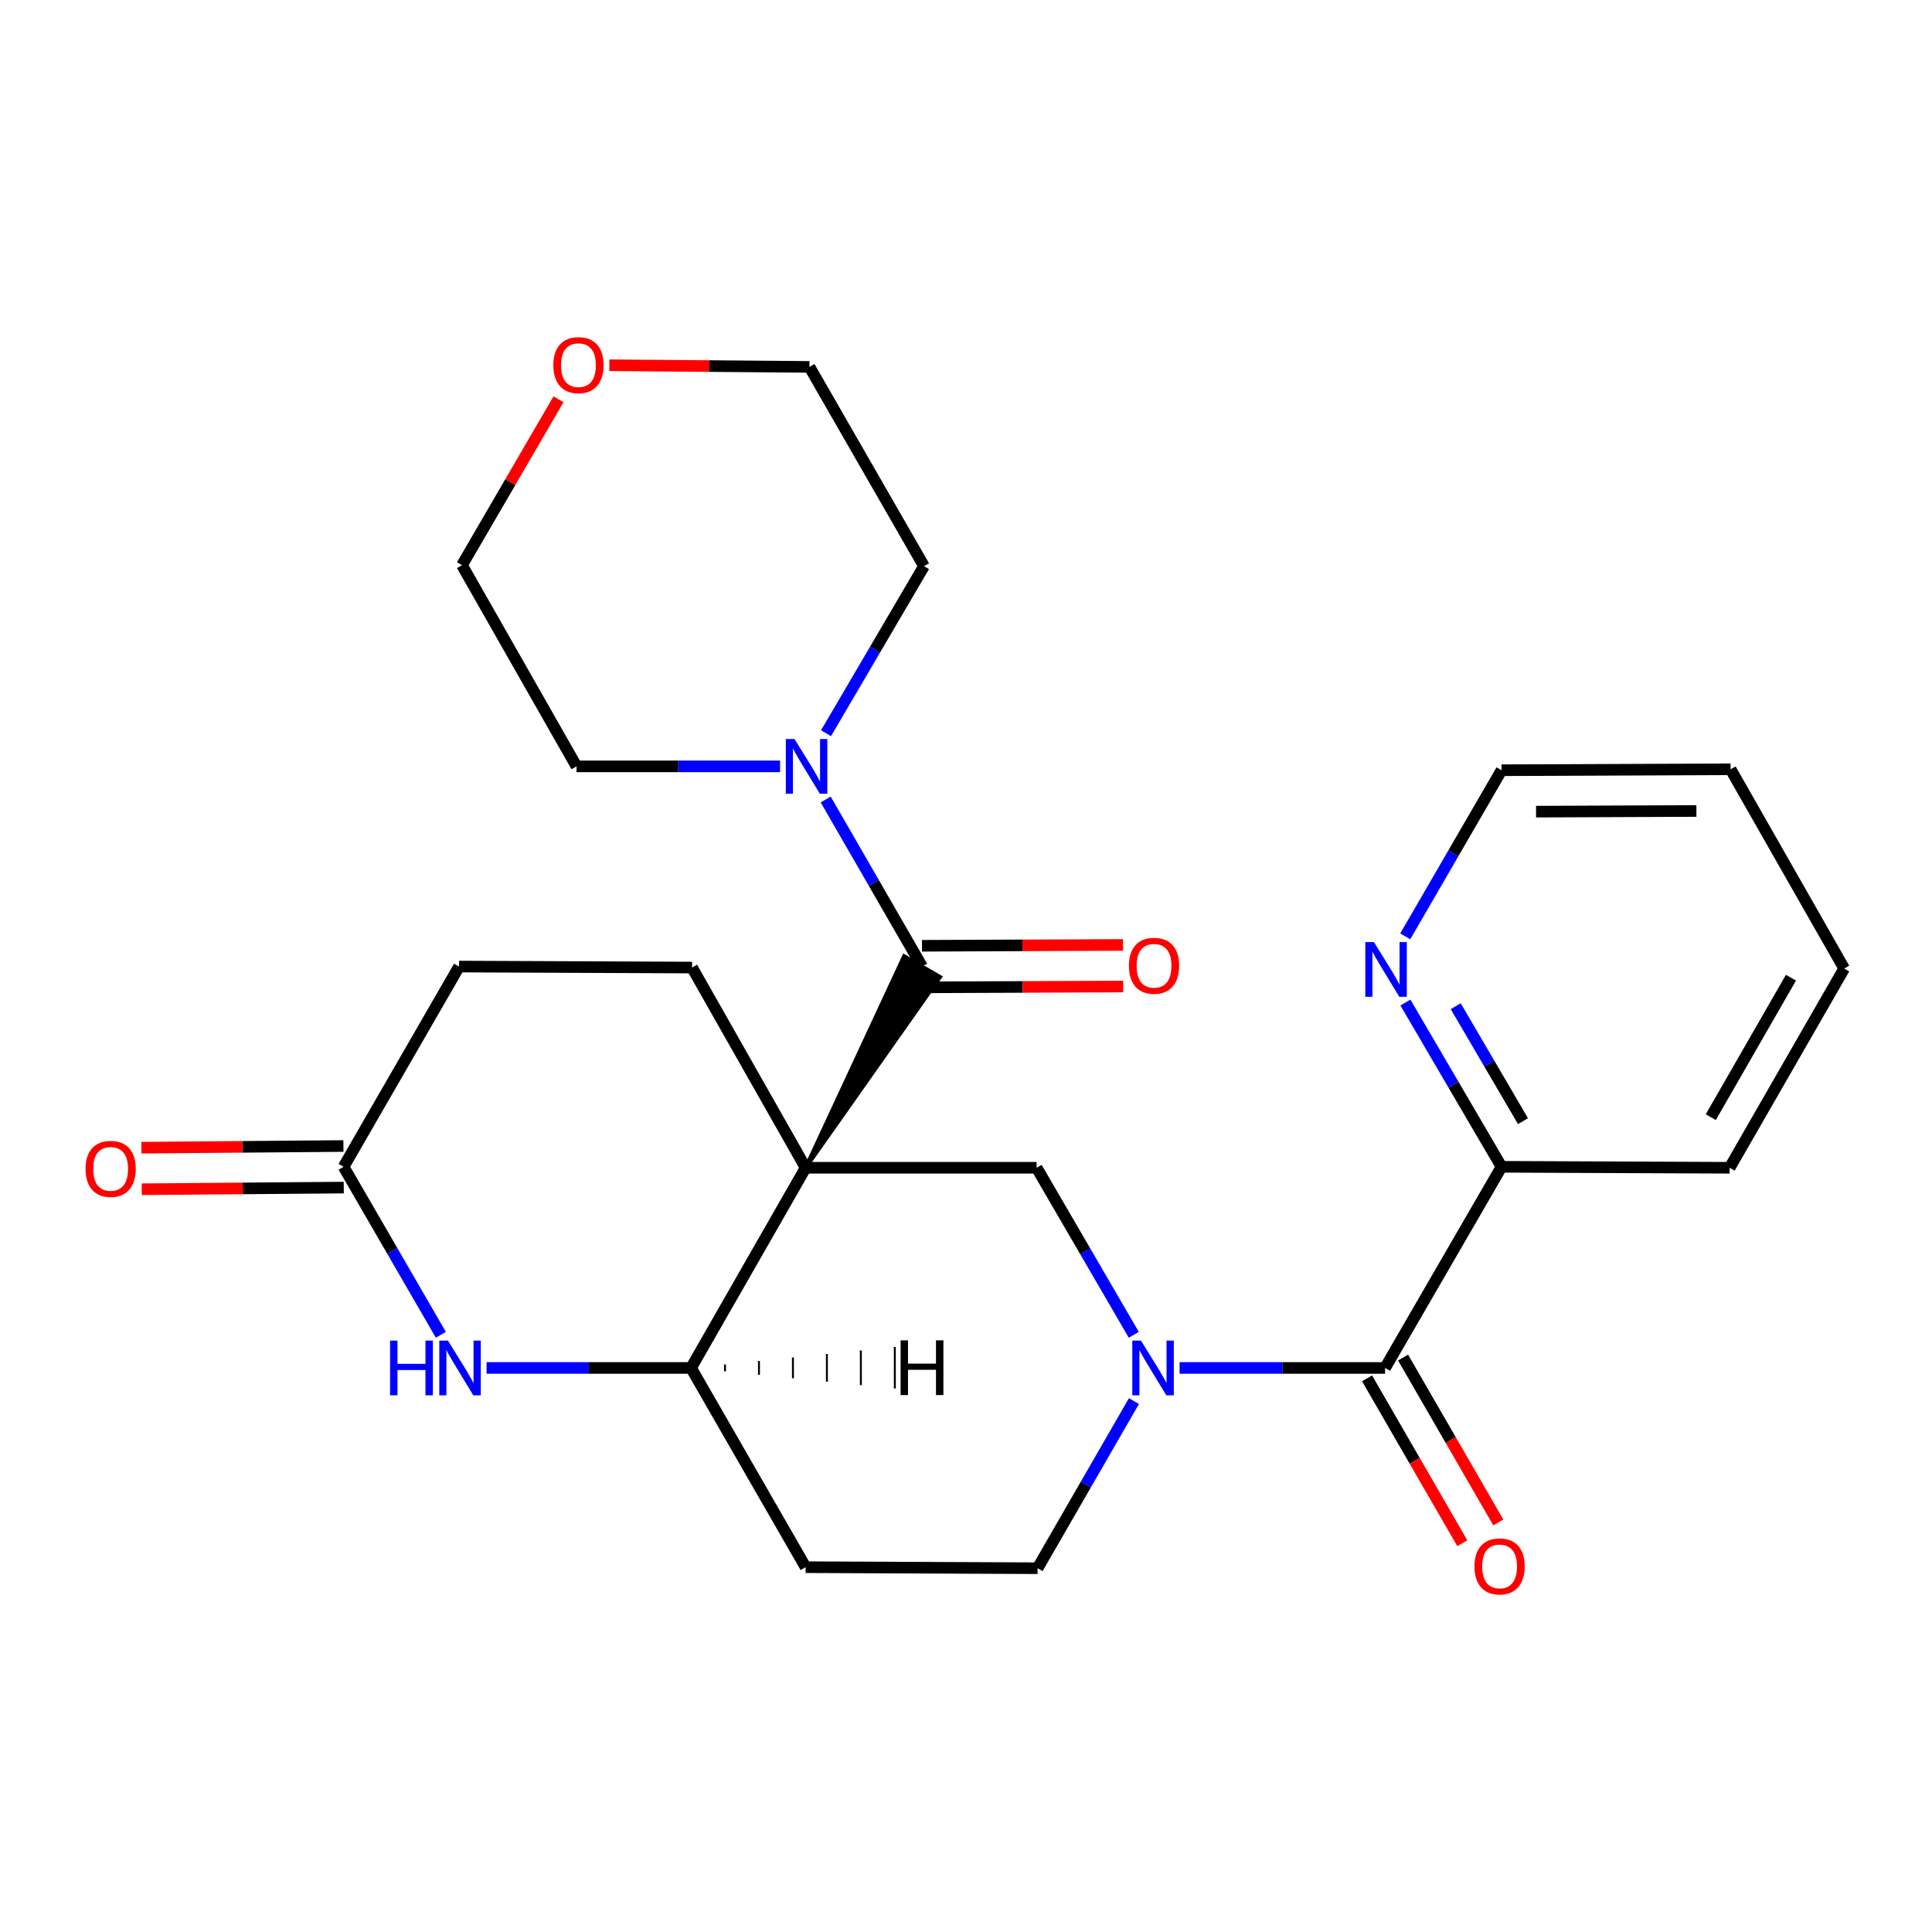 <?xml version='1.0' encoding='iso-8859-1'?>
<svg version='1.1' baseProfile='full'
              xmlns='http://www.w3.org/2000/svg'
                      xmlns:rdkit='http://www.rdkit.org/xml'
                      xmlns:xlink='http://www.w3.org/1999/xlink'
                  xml:space='preserve'
width='1000px' height='1000px' viewBox='0 0 1000 1000'>
<!-- END OF HEADER -->
<rect style='opacity:1.0;fill:#FFFFFF;stroke:none' width='1000' height='1000' x='0' y='0'> </rect>
<path class='bond-0' d='M 416.991,604.437 L 486.577,505.679 L 467.953,494.901 Z' style='fill:#000000;fill-rule:evenodd;fill-opacity:1;stroke:#000000;stroke-width:2px;stroke-linecap:butt;stroke-linejoin:miter;stroke-opacity:1;' />
<path class='bond-2' d='M 416.991,604.437 L 536.559,604.437' style='fill:none;fill-rule:evenodd;stroke:#000000;stroke-width:6px;stroke-linecap:butt;stroke-linejoin:miter;stroke-opacity:1' />
<path class='bond-3' d='M 416.991,604.437 L 357.685,708.046' style='fill:none;fill-rule:evenodd;stroke:#000000;stroke-width:6px;stroke-linecap:butt;stroke-linejoin:miter;stroke-opacity:1' />
<path class='bond-7' d='M 416.991,604.437 L 358.199,500.804' style='fill:none;fill-rule:evenodd;stroke:#000000;stroke-width:6px;stroke-linecap:butt;stroke-linejoin:miter;stroke-opacity:1' />
<path class='bond-6' d='M 477.265,500.29 L 452.321,457.055' style='fill:none;fill-rule:evenodd;stroke:#000000;stroke-width:6px;stroke-linecap:butt;stroke-linejoin:miter;stroke-opacity:1' />
<path class='bond-6' d='M 452.321,457.055 L 427.376,413.82' style='fill:none;fill-rule:evenodd;stroke:#0000FF;stroke-width:6px;stroke-linecap:butt;stroke-linejoin:miter;stroke-opacity:1' />
<path class='bond-12' d='M 477.309,511.049 L 529.338,510.837' style='fill:none;fill-rule:evenodd;stroke:#000000;stroke-width:6px;stroke-linecap:butt;stroke-linejoin:miter;stroke-opacity:1' />
<path class='bond-12' d='M 529.338,510.837 L 581.366,510.624' style='fill:none;fill-rule:evenodd;stroke:#FF0000;stroke-width:6px;stroke-linecap:butt;stroke-linejoin:miter;stroke-opacity:1' />
<path class='bond-12' d='M 477.221,489.531 L 529.25,489.319' style='fill:none;fill-rule:evenodd;stroke:#000000;stroke-width:6px;stroke-linecap:butt;stroke-linejoin:miter;stroke-opacity:1' />
<path class='bond-12' d='M 529.25,489.319 L 581.278,489.106' style='fill:none;fill-rule:evenodd;stroke:#FF0000;stroke-width:6px;stroke-linecap:butt;stroke-linejoin:miter;stroke-opacity:1' />
<path class='bond-1' d='M 586.843,690.89 L 561.701,647.663' style='fill:none;fill-rule:evenodd;stroke:#0000FF;stroke-width:6px;stroke-linecap:butt;stroke-linejoin:miter;stroke-opacity:1' />
<path class='bond-1' d='M 561.701,647.663 L 536.559,604.437' style='fill:none;fill-rule:evenodd;stroke:#000000;stroke-width:6px;stroke-linecap:butt;stroke-linejoin:miter;stroke-opacity:1' />
<path class='bond-4' d='M 610.564,708.046 L 663.734,708.046' style='fill:none;fill-rule:evenodd;stroke:#0000FF;stroke-width:6px;stroke-linecap:butt;stroke-linejoin:miter;stroke-opacity:1' />
<path class='bond-4' d='M 663.734,708.046 L 716.904,708.046' style='fill:none;fill-rule:evenodd;stroke:#000000;stroke-width:6px;stroke-linecap:butt;stroke-linejoin:miter;stroke-opacity:1' />
<path class='bond-27' d='M 586.931,725.197 L 561.99,768.45' style='fill:none;fill-rule:evenodd;stroke:#0000FF;stroke-width:6px;stroke-linecap:butt;stroke-linejoin:miter;stroke-opacity:1' />
<path class='bond-27' d='M 561.99,768.45 L 537.049,811.703' style='fill:none;fill-rule:evenodd;stroke:#000000;stroke-width:6px;stroke-linecap:butt;stroke-linejoin:miter;stroke-opacity:1' />
<path class='bond-5' d='M 357.685,708.046 L 304.766,708.046' style='fill:none;fill-rule:evenodd;stroke:#000000;stroke-width:6px;stroke-linecap:butt;stroke-linejoin:miter;stroke-opacity:1' />
<path class='bond-5' d='M 304.766,708.046 L 251.846,708.046' style='fill:none;fill-rule:evenodd;stroke:#0000FF;stroke-width:6px;stroke-linecap:butt;stroke-linejoin:miter;stroke-opacity:1' />
<path class='bond-9' d='M 357.685,708.046 L 416.991,811.177' style='fill:none;fill-rule:evenodd;stroke:#000000;stroke-width:6px;stroke-linecap:butt;stroke-linejoin:miter;stroke-opacity:1' />
<path class='bond-30' d='M 375.266,709.822 L 375.263,706.235' style='fill:none;fill-rule:evenodd;stroke:#000000;stroke-width:1.0px;stroke-linecap:butt;stroke-linejoin:miter;stroke-opacity:1' />
<path class='bond-30' d='M 392.847,711.597 L 392.84,704.425' style='fill:none;fill-rule:evenodd;stroke:#000000;stroke-width:1.0px;stroke-linecap:butt;stroke-linejoin:miter;stroke-opacity:1' />
<path class='bond-30' d='M 410.428,713.373 L 410.418,702.614' style='fill:none;fill-rule:evenodd;stroke:#000000;stroke-width:1.0px;stroke-linecap:butt;stroke-linejoin:miter;stroke-opacity:1' />
<path class='bond-30' d='M 428.009,715.148 L 427.995,700.803' style='fill:none;fill-rule:evenodd;stroke:#000000;stroke-width:1.0px;stroke-linecap:butt;stroke-linejoin:miter;stroke-opacity:1' />
<path class='bond-30' d='M 445.59,716.924 L 445.573,698.992' style='fill:none;fill-rule:evenodd;stroke:#000000;stroke-width:1.0px;stroke-linecap:butt;stroke-linejoin:miter;stroke-opacity:1' />
<path class='bond-30' d='M 463.172,718.7 L 463.15,697.182' style='fill:none;fill-rule:evenodd;stroke:#000000;stroke-width:1.0px;stroke-linecap:butt;stroke-linejoin:miter;stroke-opacity:1' />
<path class='bond-11' d='M 716.904,708.046 L 777.19,603.935' style='fill:none;fill-rule:evenodd;stroke:#000000;stroke-width:6px;stroke-linecap:butt;stroke-linejoin:miter;stroke-opacity:1' />
<path class='bond-14' d='M 707.587,713.427 L 732.237,756.106' style='fill:none;fill-rule:evenodd;stroke:#000000;stroke-width:6px;stroke-linecap:butt;stroke-linejoin:miter;stroke-opacity:1' />
<path class='bond-14' d='M 732.237,756.106 L 756.887,798.784' style='fill:none;fill-rule:evenodd;stroke:#FF0000;stroke-width:6px;stroke-linecap:butt;stroke-linejoin:miter;stroke-opacity:1' />
<path class='bond-14' d='M 726.22,702.665 L 750.87,745.344' style='fill:none;fill-rule:evenodd;stroke:#000000;stroke-width:6px;stroke-linecap:butt;stroke-linejoin:miter;stroke-opacity:1' />
<path class='bond-14' d='M 750.87,745.344 L 775.52,788.022' style='fill:none;fill-rule:evenodd;stroke:#FF0000;stroke-width:6px;stroke-linecap:butt;stroke-linejoin:miter;stroke-opacity:1' />
<path class='bond-8' d='M 228.178,690.878 L 203.011,647.407' style='fill:none;fill-rule:evenodd;stroke:#0000FF;stroke-width:6px;stroke-linecap:butt;stroke-linejoin:miter;stroke-opacity:1' />
<path class='bond-8' d='M 203.011,647.407 L 177.843,603.935' style='fill:none;fill-rule:evenodd;stroke:#000000;stroke-width:6px;stroke-linecap:butt;stroke-linejoin:miter;stroke-opacity:1' />
<path class='bond-18' d='M 427.548,379.506 L 452.903,336.277' style='fill:none;fill-rule:evenodd;stroke:#0000FF;stroke-width:6px;stroke-linecap:butt;stroke-linejoin:miter;stroke-opacity:1' />
<path class='bond-18' d='M 452.903,336.277 L 478.258,293.048' style='fill:none;fill-rule:evenodd;stroke:#000000;stroke-width:6px;stroke-linecap:butt;stroke-linejoin:miter;stroke-opacity:1' />
<path class='bond-19' d='M 403.764,396.669 L 351.084,396.669' style='fill:none;fill-rule:evenodd;stroke:#0000FF;stroke-width:6px;stroke-linecap:butt;stroke-linejoin:miter;stroke-opacity:1' />
<path class='bond-19' d='M 351.084,396.669 L 298.403,396.669' style='fill:none;fill-rule:evenodd;stroke:#000000;stroke-width:6px;stroke-linecap:butt;stroke-linejoin:miter;stroke-opacity:1' />
<path class='bond-16' d='M 358.199,500.804 L 237.615,500.29' style='fill:none;fill-rule:evenodd;stroke:#000000;stroke-width:6px;stroke-linecap:butt;stroke-linejoin:miter;stroke-opacity:1' />
<path class='bond-15' d='M 177.754,593.176 L 125.476,593.607' style='fill:none;fill-rule:evenodd;stroke:#000000;stroke-width:6px;stroke-linecap:butt;stroke-linejoin:miter;stroke-opacity:1' />
<path class='bond-15' d='M 125.476,593.607 L 73.197,594.037' style='fill:none;fill-rule:evenodd;stroke:#FF0000;stroke-width:6px;stroke-linecap:butt;stroke-linejoin:miter;stroke-opacity:1' />
<path class='bond-15' d='M 177.932,614.694 L 125.653,615.124' style='fill:none;fill-rule:evenodd;stroke:#000000;stroke-width:6px;stroke-linecap:butt;stroke-linejoin:miter;stroke-opacity:1' />
<path class='bond-15' d='M 125.653,615.124 L 73.374,615.554' style='fill:none;fill-rule:evenodd;stroke:#FF0000;stroke-width:6px;stroke-linecap:butt;stroke-linejoin:miter;stroke-opacity:1' />
<path class='bond-26' d='M 177.843,603.935 L 237.615,500.29' style='fill:none;fill-rule:evenodd;stroke:#000000;stroke-width:6px;stroke-linecap:butt;stroke-linejoin:miter;stroke-opacity:1' />
<path class='bond-10' d='M 416.991,811.177 L 537.049,811.703' style='fill:none;fill-rule:evenodd;stroke:#000000;stroke-width:6px;stroke-linecap:butt;stroke-linejoin:miter;stroke-opacity:1' />
<path class='bond-13' d='M 777.19,603.935 L 752.313,561.425' style='fill:none;fill-rule:evenodd;stroke:#000000;stroke-width:6px;stroke-linecap:butt;stroke-linejoin:miter;stroke-opacity:1' />
<path class='bond-13' d='M 752.313,561.425 L 727.436,518.915' style='fill:none;fill-rule:evenodd;stroke:#0000FF;stroke-width:6px;stroke-linecap:butt;stroke-linejoin:miter;stroke-opacity:1' />
<path class='bond-13' d='M 788.298,580.314 L 770.884,550.557' style='fill:none;fill-rule:evenodd;stroke:#000000;stroke-width:6px;stroke-linecap:butt;stroke-linejoin:miter;stroke-opacity:1' />
<path class='bond-13' d='M 770.884,550.557 L 753.47,520.8' style='fill:none;fill-rule:evenodd;stroke:#0000FF;stroke-width:6px;stroke-linecap:butt;stroke-linejoin:miter;stroke-opacity:1' />
<path class='bond-23' d='M 777.19,603.935 L 895.263,604.437' style='fill:none;fill-rule:evenodd;stroke:#000000;stroke-width:6px;stroke-linecap:butt;stroke-linejoin:miter;stroke-opacity:1' />
<path class='bond-20' d='M 727.352,484.656 L 752.271,441.661' style='fill:none;fill-rule:evenodd;stroke:#0000FF;stroke-width:6px;stroke-linecap:butt;stroke-linejoin:miter;stroke-opacity:1' />
<path class='bond-20' d='M 752.271,441.661 L 777.19,398.666' style='fill:none;fill-rule:evenodd;stroke:#000000;stroke-width:6px;stroke-linecap:butt;stroke-linejoin:miter;stroke-opacity:1' />
<path class='bond-17' d='M 289.077,206.67 L 264.099,249.602' style='fill:none;fill-rule:evenodd;stroke:#FF0000;stroke-width:6px;stroke-linecap:butt;stroke-linejoin:miter;stroke-opacity:1' />
<path class='bond-17' d='M 264.099,249.602 L 239.121,292.534' style='fill:none;fill-rule:evenodd;stroke:#000000;stroke-width:6px;stroke-linecap:butt;stroke-linejoin:miter;stroke-opacity:1' />
<path class='bond-28' d='M 315.397,189.046 L 367.186,189.476' style='fill:none;fill-rule:evenodd;stroke:#FF0000;stroke-width:6px;stroke-linecap:butt;stroke-linejoin:miter;stroke-opacity:1' />
<path class='bond-28' d='M 367.186,189.476 L 418.976,189.906' style='fill:none;fill-rule:evenodd;stroke:#000000;stroke-width:6px;stroke-linecap:butt;stroke-linejoin:miter;stroke-opacity:1' />
<path class='bond-21' d='M 478.258,293.048 L 418.976,189.906' style='fill:none;fill-rule:evenodd;stroke:#000000;stroke-width:6px;stroke-linecap:butt;stroke-linejoin:miter;stroke-opacity:1' />
<path class='bond-22' d='M 298.403,396.669 L 239.121,292.534' style='fill:none;fill-rule:evenodd;stroke:#000000;stroke-width:6px;stroke-linecap:butt;stroke-linejoin:miter;stroke-opacity:1' />
<path class='bond-29' d='M 777.19,398.666 L 895.754,398.176' style='fill:none;fill-rule:evenodd;stroke:#000000;stroke-width:6px;stroke-linecap:butt;stroke-linejoin:miter;stroke-opacity:1' />
<path class='bond-29' d='M 795.063,420.11 L 878.058,419.767' style='fill:none;fill-rule:evenodd;stroke:#000000;stroke-width:6px;stroke-linecap:butt;stroke-linejoin:miter;stroke-opacity:1' />
<path class='bond-25' d='M 895.263,604.437 L 954.545,501.306' style='fill:none;fill-rule:evenodd;stroke:#000000;stroke-width:6px;stroke-linecap:butt;stroke-linejoin:miter;stroke-opacity:1' />
<path class='bond-25' d='M 885.5,578.244 L 926.998,506.052' style='fill:none;fill-rule:evenodd;stroke:#000000;stroke-width:6px;stroke-linecap:butt;stroke-linejoin:miter;stroke-opacity:1' />
<path class='bond-24' d='M 895.754,398.176 L 954.545,501.306' style='fill:none;fill-rule:evenodd;stroke:#000000;stroke-width:6px;stroke-linecap:butt;stroke-linejoin:miter;stroke-opacity:1' />
<path  class='atom-2' d='M 590.561 693.886
L 599.841 708.886
Q 600.761 710.366, 602.241 713.046
Q 603.721 715.726, 603.801 715.886
L 603.801 693.886
L 607.561 693.886
L 607.561 722.206
L 603.681 722.206
L 593.721 705.806
Q 592.561 703.886, 591.321 701.686
Q 590.121 699.486, 589.761 698.806
L 589.761 722.206
L 586.081 722.206
L 586.081 693.886
L 590.561 693.886
' fill='#0000FF'/>
<path  class='atom-6' d='M 201.897 693.886
L 205.737 693.886
L 205.737 705.926
L 220.217 705.926
L 220.217 693.886
L 224.057 693.886
L 224.057 722.206
L 220.217 722.206
L 220.217 709.126
L 205.737 709.126
L 205.737 722.206
L 201.897 722.206
L 201.897 693.886
' fill='#0000FF'/>
<path  class='atom-6' d='M 231.857 693.886
L 241.137 708.886
Q 242.057 710.366, 243.537 713.046
Q 245.017 715.726, 245.097 715.886
L 245.097 693.886
L 248.857 693.886
L 248.857 722.206
L 244.977 722.206
L 235.017 705.806
Q 233.857 703.886, 232.617 701.686
Q 231.417 699.486, 231.057 698.806
L 231.057 722.206
L 227.377 722.206
L 227.377 693.886
L 231.857 693.886
' fill='#0000FF'/>
<path  class='atom-7' d='M 411.221 382.509
L 420.501 397.509
Q 421.421 398.989, 422.901 401.669
Q 424.381 404.349, 424.461 404.509
L 424.461 382.509
L 428.221 382.509
L 428.221 410.829
L 424.341 410.829
L 414.381 394.429
Q 413.221 392.509, 411.981 390.309
Q 410.781 388.109, 410.421 387.429
L 410.421 410.829
L 406.741 410.829
L 406.741 382.509
L 411.221 382.509
' fill='#0000FF'/>
<path  class='atom-13' d='M 584.324 499.88
Q 584.324 493.08, 587.684 489.28
Q 591.044 485.48, 597.324 485.48
Q 603.604 485.48, 606.964 489.28
Q 610.324 493.08, 610.324 499.88
Q 610.324 506.76, 606.924 510.68
Q 603.524 514.56, 597.324 514.56
Q 591.084 514.56, 587.684 510.68
Q 584.324 506.8, 584.324 499.88
M 597.324 511.36
Q 601.644 511.36, 603.964 508.48
Q 606.324 505.56, 606.324 499.88
Q 606.324 494.32, 603.964 491.52
Q 601.644 488.68, 597.324 488.68
Q 593.004 488.68, 590.644 491.48
Q 588.324 494.28, 588.324 499.88
Q 588.324 505.6, 590.644 508.48
Q 593.004 511.36, 597.324 511.36
' fill='#FF0000'/>
<path  class='atom-14' d='M 711.158 487.636
L 720.438 502.636
Q 721.358 504.116, 722.838 506.796
Q 724.318 509.476, 724.398 509.636
L 724.398 487.636
L 728.158 487.636
L 728.158 515.956
L 724.278 515.956
L 714.318 499.556
Q 713.158 497.636, 711.918 495.436
Q 710.718 493.236, 710.358 492.556
L 710.358 515.956
L 706.678 515.956
L 706.678 487.636
L 711.158 487.636
' fill='#0000FF'/>
<path  class='atom-15' d='M 763.186 810.767
Q 763.186 803.967, 766.546 800.167
Q 769.906 796.367, 776.186 796.367
Q 782.466 796.367, 785.826 800.167
Q 789.186 803.967, 789.186 810.767
Q 789.186 817.647, 785.786 821.567
Q 782.386 825.447, 776.186 825.447
Q 769.946 825.447, 766.546 821.567
Q 763.186 817.687, 763.186 810.767
M 776.186 822.247
Q 780.506 822.247, 782.826 819.367
Q 785.186 816.447, 785.186 810.767
Q 785.186 805.207, 782.826 802.407
Q 780.506 799.567, 776.186 799.567
Q 771.866 799.567, 769.506 802.367
Q 767.186 805.167, 767.186 810.767
Q 767.186 816.487, 769.506 819.367
Q 771.866 822.247, 776.186 822.247
' fill='#FF0000'/>
<path  class='atom-16' d='M 44.271 605.007
Q 44.271 598.207, 47.631 594.407
Q 50.991 590.607, 57.271 590.607
Q 63.551 590.607, 66.911 594.407
Q 70.271 598.207, 70.271 605.007
Q 70.271 611.887, 66.871 615.807
Q 63.471 619.687, 57.271 619.687
Q 51.031 619.687, 47.631 615.807
Q 44.271 611.927, 44.271 605.007
M 57.271 616.487
Q 61.591 616.487, 63.911 613.607
Q 66.271 610.687, 66.271 605.007
Q 66.271 599.447, 63.911 596.647
Q 61.591 593.807, 57.271 593.807
Q 52.951 593.807, 50.591 596.607
Q 48.271 599.407, 48.271 605.007
Q 48.271 610.727, 50.591 613.607
Q 52.951 616.487, 57.271 616.487
' fill='#FF0000'/>
<path  class='atom-18' d='M 286.407 188.993
Q 286.407 182.193, 289.767 178.393
Q 293.127 174.593, 299.407 174.593
Q 305.687 174.593, 309.047 178.393
Q 312.407 182.193, 312.407 188.993
Q 312.407 195.873, 309.007 199.793
Q 305.607 203.673, 299.407 203.673
Q 293.167 203.673, 289.767 199.793
Q 286.407 195.913, 286.407 188.993
M 299.407 200.473
Q 303.727 200.473, 306.047 197.593
Q 308.407 194.673, 308.407 188.993
Q 308.407 183.433, 306.047 180.633
Q 303.727 177.793, 299.407 177.793
Q 295.087 177.793, 292.727 180.593
Q 290.407 183.393, 290.407 188.993
Q 290.407 194.713, 292.727 197.593
Q 295.087 200.473, 299.407 200.473
' fill='#FF0000'/>
<path  class='atom-27' d='M 466.149 693.767
L 469.989 693.767
L 469.989 705.807
L 484.469 705.807
L 484.469 693.767
L 488.309 693.767
L 488.309 722.087
L 484.469 722.087
L 484.469 709.007
L 469.989 709.007
L 469.989 722.087
L 466.149 722.087
L 466.149 693.767
' fill='#000000'/>
</svg>
